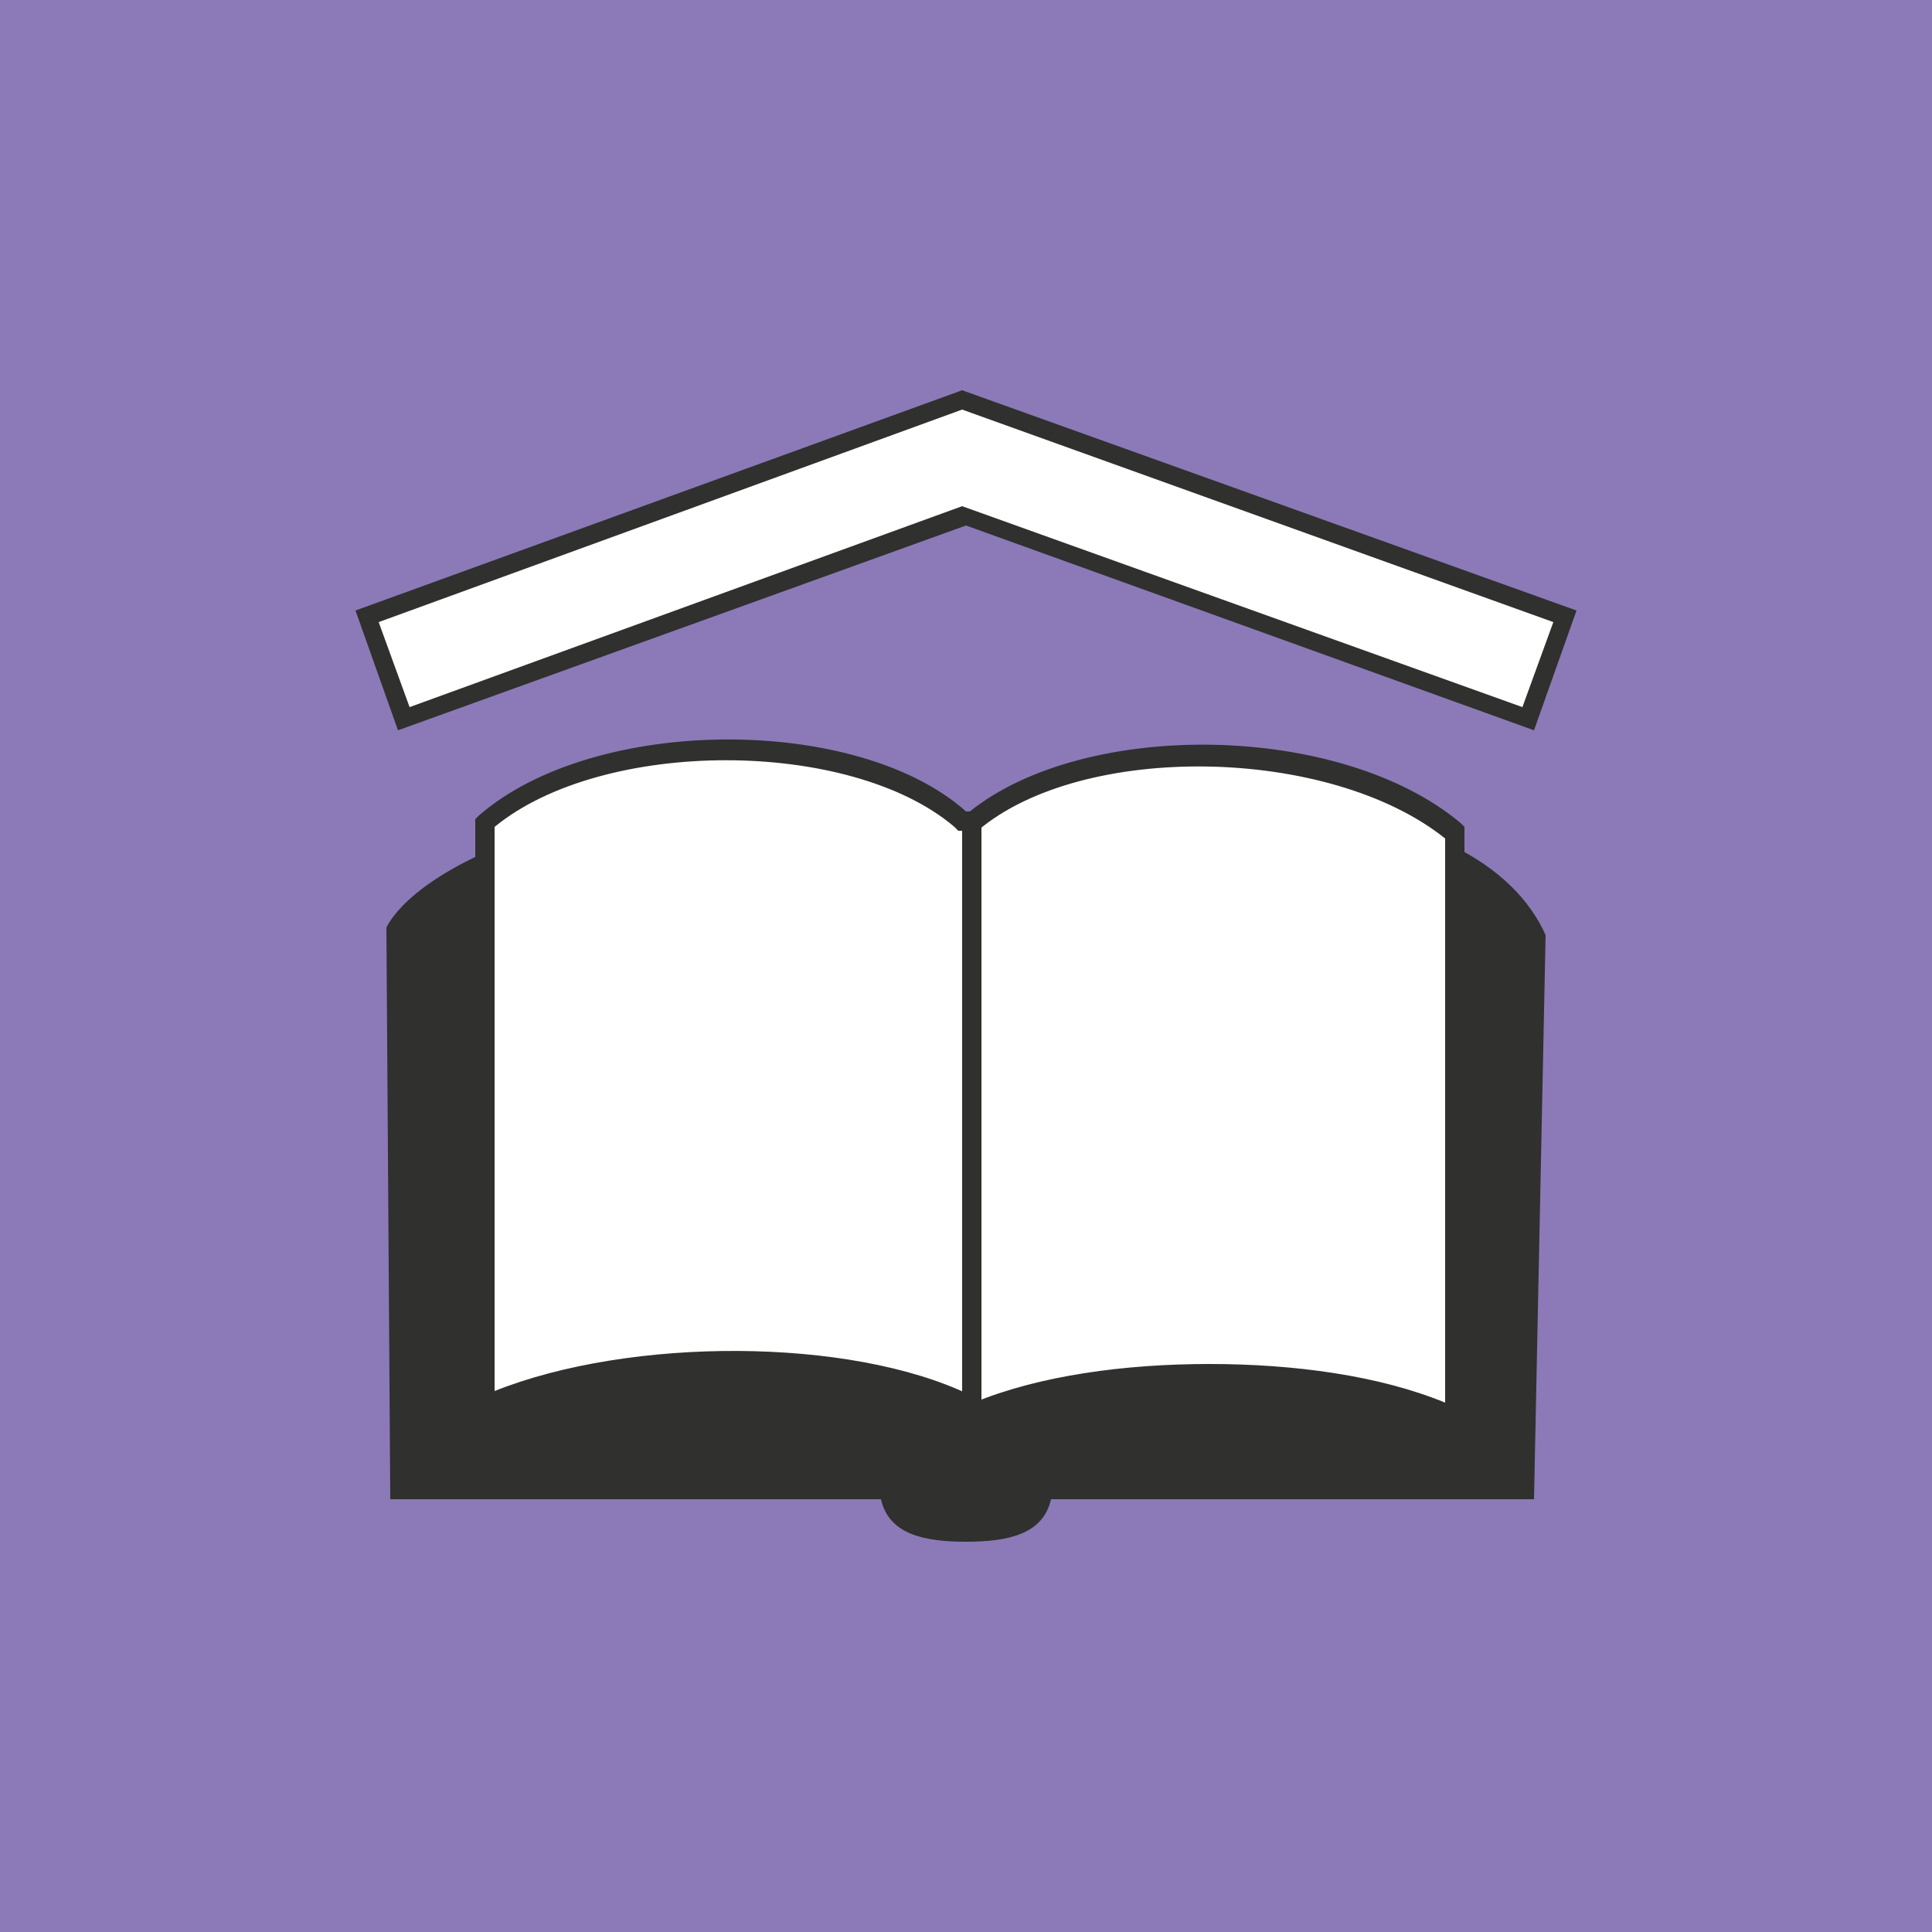 <?xml version="1.0" encoding="utf-8"?>
<!-- Generator: Adobe Illustrator 24.2.1, SVG Export Plug-In . SVG Version: 6.00 Build 0)  -->
<svg version="1.1" id="Layer_1" xmlns="http://www.w3.org/2000/svg" xmlns:xlink="http://www.w3.org/1999/xlink" x="0px" y="0px"
	 viewBox="0 0 50 50" style="enable-background:new 0 0 50 50;" xml:space="preserve">
<style type="text/css">
	.st0{fill:#8B7AB7;}
	.st1{fill:#30302F;}
	.st2{fill-rule:evenodd;clip-rule:evenodd;fill:#FFFFFF;}
	.st3{fill:#FFFFFF;}
	.st4{fill:#E26D72;}
	.st5{fill:#FBB453;}
	.st6{fill:#32AE71;}
	.st7{fill:#539BA3;}
	.st8{fill:#2971A9;}
	.st9{fill:#584E9F;}
	.st10{fill-rule:evenodd;clip-rule:evenodd;fill:#30302F;}
	.st11{fill-rule:evenodd;clip-rule:evenodd;fill:none;stroke:#231F20;stroke-width:0.278;stroke-miterlimit:3.864;}
	.st12{fill:#231F20;}
</style>
<rect x="-0.4" y="-0.4" class="st0" width="50.9" height="50.9"/>
<g id="New_Symbol_5">
	<g>
		<g>
			<path class="st1" d="M40,24.2c-0.8-1.8-3.2-3.3-7.5-3.3c-3.3,0-6,0.9-7.2,2c-1.1-1.2-3.9-2-7.2-2c-3.7,0-7.3,1.6-8.1,3.1
				l0.1,14.8h12.7c0.2,0.9,1.1,1.1,2.2,1.1c1.1,0,2-0.2,2.2-1.1h12.5L40,24.2z"/>
			<path class="st2" d="M25.2,21.3c0-0.1-0.2,0.1-0.2,0c-2.8-2.5-9.6-2.4-12.4,0c0,5,0,10.1,0,15.1c3.3-1.5,9.1-1.6,12.4,0
				c0,0.1,0,0.2,0,0.3c3.5-1.5,9.3-1.5,12.7,0c0-5,0-10.1,0-15.1C34.7,19.1,28.1,18.8,25.2,21.3z"/>
			<path class="st1" d="M24.7,37v-0.5c-3.1-1.5-8.8-1.4-12.1,0.1l-0.3,0.2V21.2l0.1-0.1c3-2.6,9.8-2.6,12.6-0.1c0,0,0.1,0,0.1,0
				c3-2.4,9.6-2.3,12.7,0.3l0.1,0.1V37l-0.3-0.1c-3.4-1.5-9.1-1.5-12.5,0L24.7,37z M31.3,35.3c2.2,0,4.4,0.3,6.1,1V21.7
				c-3-2.4-9.4-2.5-12.1-0.2l-0.4,0.3v-0.3c0,0-0.1,0-0.1,0l-0.1-0.1c-2.7-2.3-9.1-2.3-11.9,0V36c3.5-1.4,9.2-1.4,12.3,0.1l0.1,0.1
				v0.1C26.9,35.6,29.1,35.3,31.3,35.3z"/>
			<g>
				<g>
					<polygon class="st1" points="39.4,18.3 24.9,13.1 10.6,18.3 9.8,16.1 24.9,10.6 40.2,16.1 					"/>
					<path class="st1" d="M10.3,18.9l-1.1-3.1l15.7-5.7l15.9,5.7l-1.1,3.1l-14.7-5.3L10.3,18.9z M24.9,12.6l14.1,5.1l0.4-1.3
						l-14.6-5.2l-14.5,5.2l0.5,1.3L24.9,12.6z"/>
				</g>
			</g>
			<g>
				<rect x="24.9" y="21.3" class="st1" width="0.5" height="15.5"/>
			</g>
		</g>
		<g>
			<polygon class="st3" points="39.4,18.3 24.9,13.1 10.6,18.3 9.8,16.1 24.9,10.6 40.2,16.1 			"/>
		</g>
	</g>
</g>
<g id="New_Symbol_28">
</g>
<g id="New_Symbol_31">
</g>
</svg>
